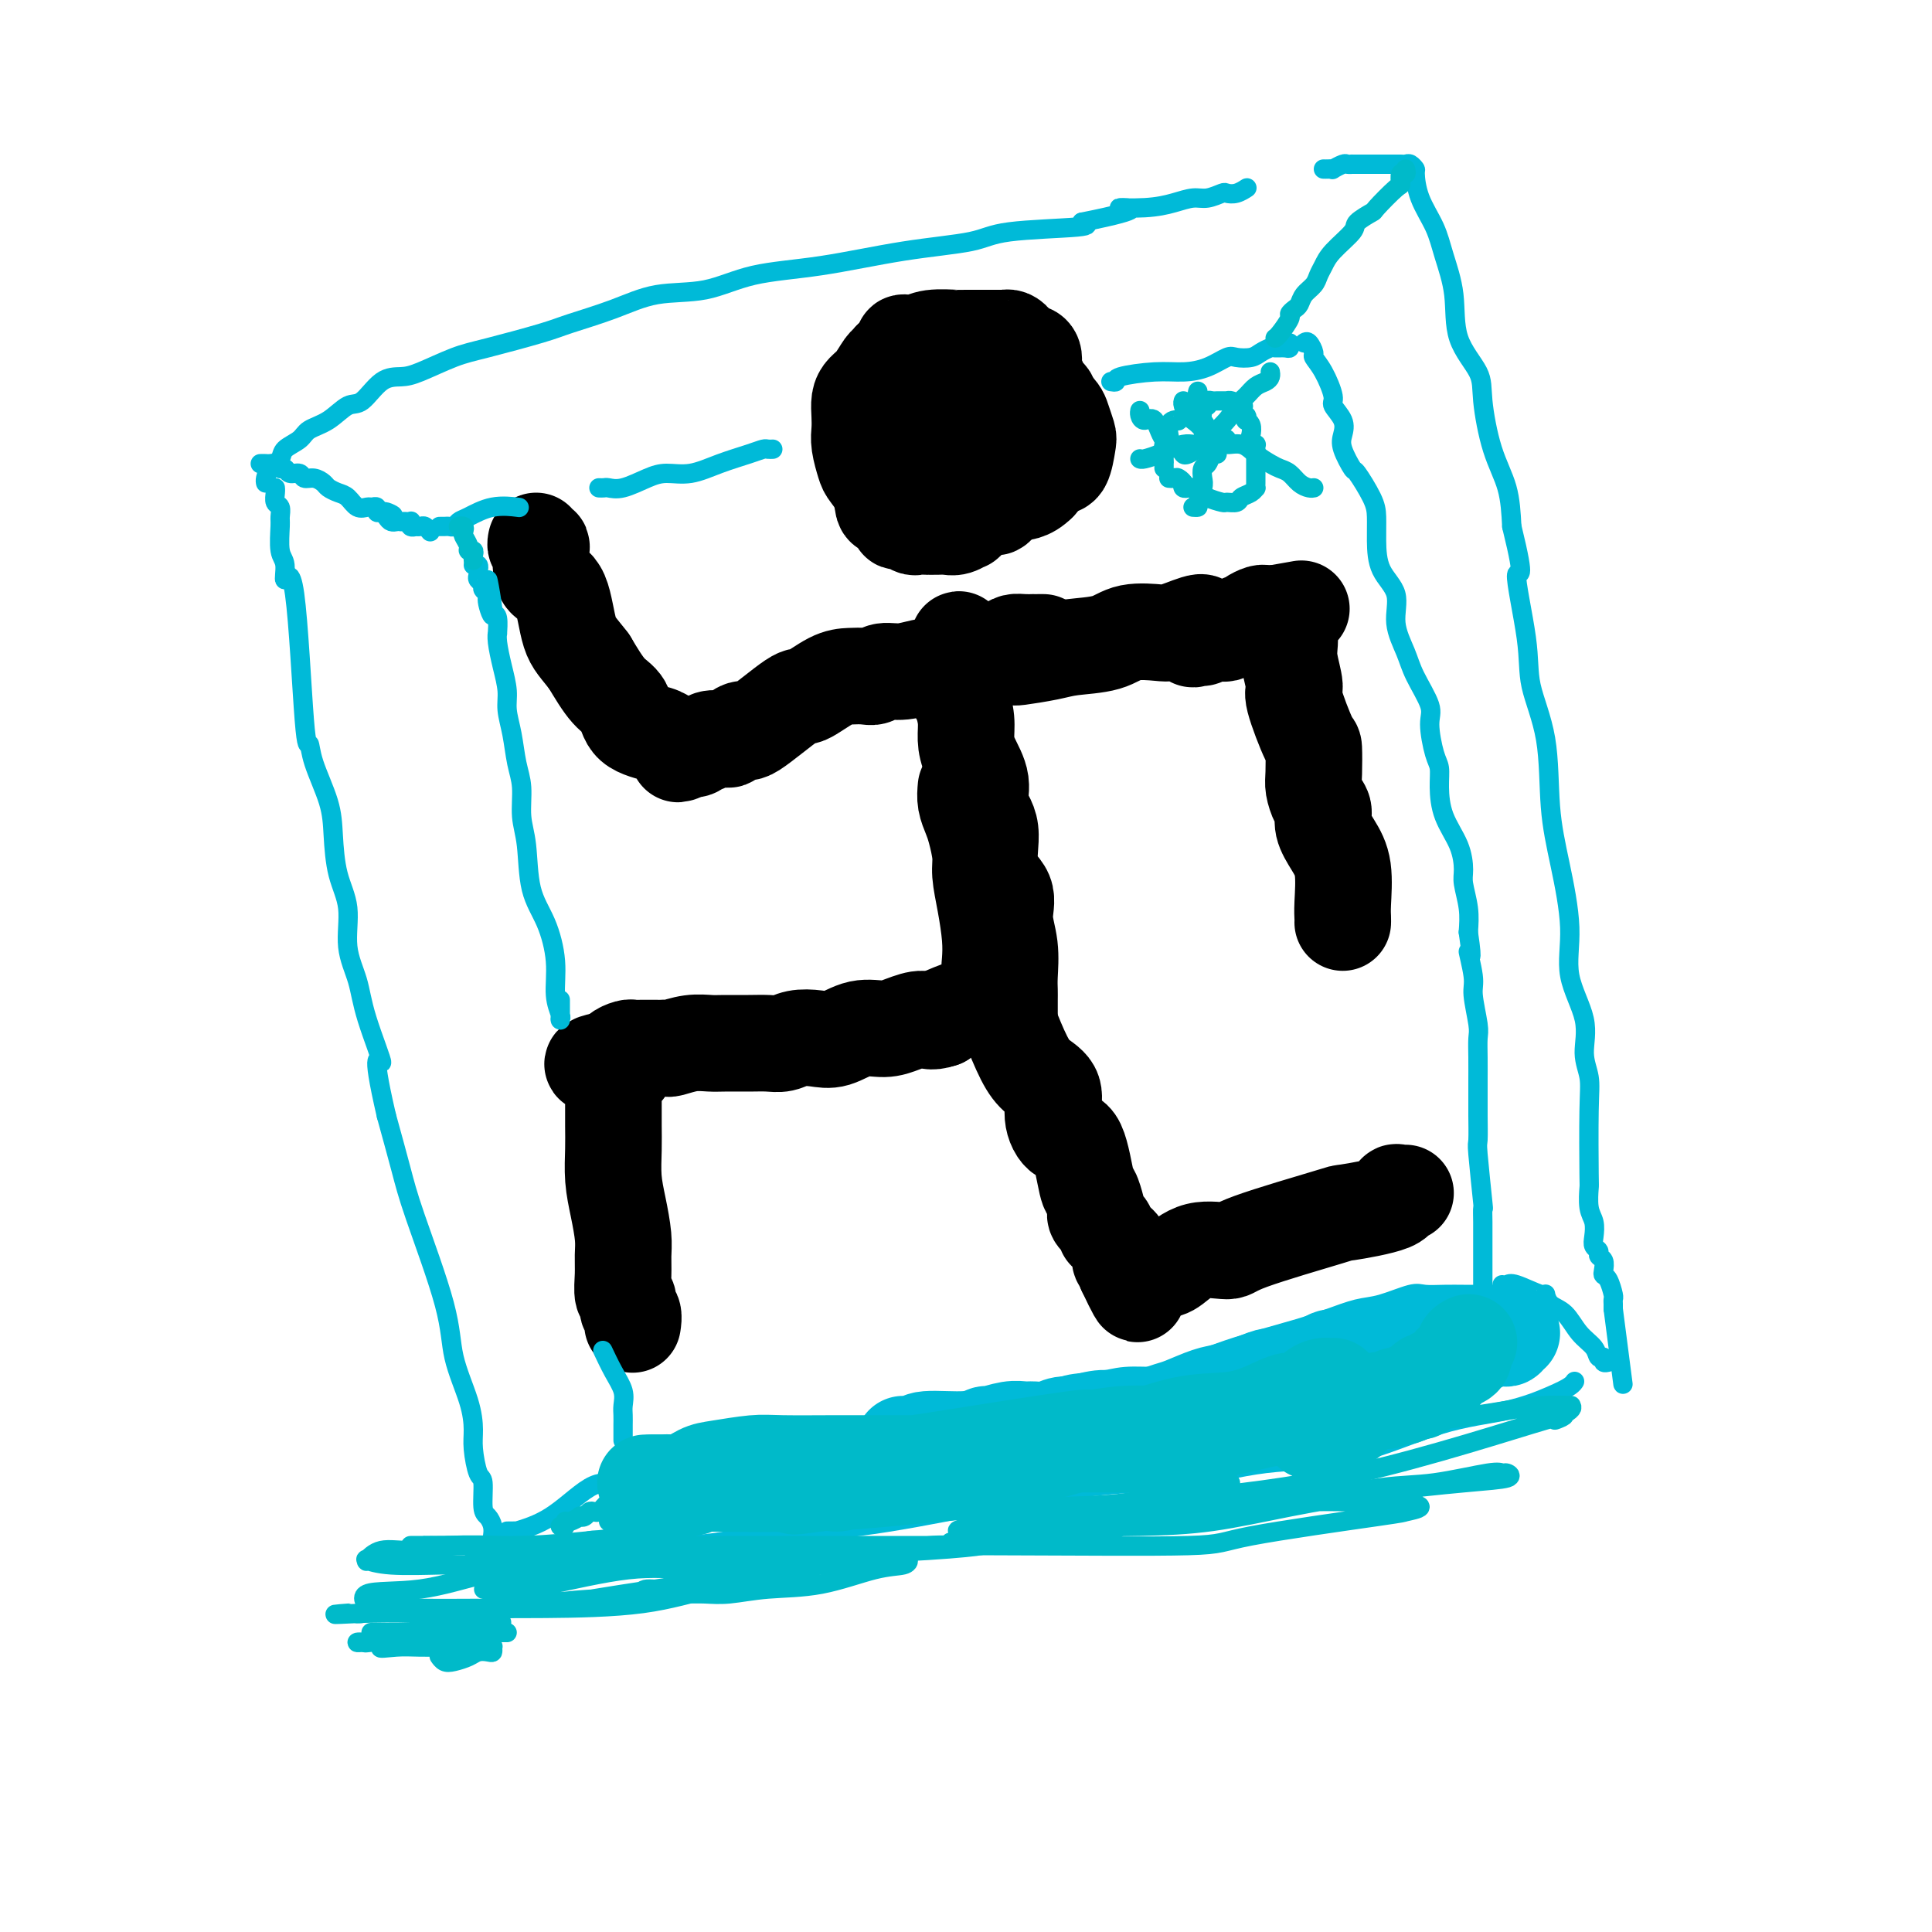 <svg viewBox='0 0 400 400' version='1.1' xmlns='http://www.w3.org/2000/svg' xmlns:xlink='http://www.w3.org/1999/xlink'><g fill='none' stroke='#000000' stroke-width='20' stroke-linecap='round' stroke-linejoin='round'><path d='M200,163c-0.091,0.985 -0.183,1.969 0,3c0.183,1.031 0.640,2.107 1,3c0.360,0.893 0.622,1.603 1,3c0.378,1.397 0.872,3.483 1,5c0.128,1.517 -0.110,2.466 0,4c0.110,1.534 0.570,3.654 1,6c0.430,2.346 0.832,4.919 1,7c0.168,2.081 0.101,3.671 0,5c-0.101,1.329 -0.236,2.398 0,3c0.236,0.602 0.844,0.736 1,1c0.156,0.264 -0.141,0.658 0,1c0.141,0.342 0.721,0.633 1,1c0.279,0.367 0.257,0.809 0,1c-0.257,0.191 -0.748,0.131 -1,0c-0.252,-0.131 -0.263,-0.334 -1,0c-0.737,0.334 -2.198,1.205 -4,2c-1.802,0.795 -3.943,1.513 -5,2c-1.057,0.487 -1.028,0.744 -1,1'/><path d='M195,211c-2.568,0.886 -2.987,0.101 -4,0c-1.013,-0.101 -2.619,0.481 -4,1c-1.381,0.519 -2.537,0.975 -4,1c-1.463,0.025 -3.235,-0.382 -5,0c-1.765,0.382 -3.525,1.552 -5,2c-1.475,0.448 -2.665,0.173 -4,0c-1.335,-0.173 -2.815,-0.242 -4,0c-1.185,0.242 -2.073,0.797 -3,1c-0.927,0.203 -1.892,0.053 -3,0c-1.108,-0.053 -2.360,-0.011 -4,0c-1.640,0.011 -3.668,-0.011 -5,0c-1.332,0.011 -1.968,0.056 -3,0c-1.032,-0.056 -2.461,-0.211 -4,0c-1.539,0.211 -3.190,0.789 -4,1c-0.810,0.211 -0.780,0.057 -1,0c-0.220,-0.057 -0.689,-0.015 -1,0c-0.311,0.015 -0.465,0.004 -1,0c-0.535,-0.004 -1.452,-0.002 -2,0c-0.548,0.002 -0.729,0.003 -1,0c-0.271,-0.003 -0.633,-0.011 -1,0c-0.367,0.011 -0.739,0.042 -1,0c-0.261,-0.042 -0.410,-0.156 -1,0c-0.590,0.156 -1.620,0.580 -2,1c-0.380,0.420 -0.108,0.834 0,1c0.108,0.166 0.054,0.083 0,0'/><path d='M128,219c-10.381,1.650 -2.834,1.774 0,2c2.834,0.226 0.956,0.554 0,1c-0.956,0.446 -0.989,1.009 -1,2c-0.011,0.991 -0.000,2.409 0,4c0.000,1.591 -0.010,3.356 0,5c0.010,1.644 0.041,3.167 0,5c-0.041,1.833 -0.154,3.977 0,6c0.154,2.023 0.576,3.926 1,6c0.424,2.074 0.850,4.319 1,6c0.150,1.681 0.025,2.797 0,4c-0.025,1.203 0.050,2.492 0,4c-0.050,1.508 -0.223,3.235 0,4c0.223,0.765 0.844,0.570 1,1c0.156,0.430 -0.154,1.486 0,2c0.154,0.514 0.772,0.484 1,1c0.228,0.516 0.065,1.576 0,2c-0.065,0.424 -0.033,0.212 0,0'/><path d='M205,201c-0.013,0.428 -0.027,0.856 0,1c0.027,0.144 0.093,0.005 0,0c-0.093,-0.005 -0.346,0.123 0,1c0.346,0.877 1.292,2.501 2,4c0.708,1.499 1.180,2.872 2,5c0.820,2.128 1.990,5.012 3,7c1.010,1.988 1.860,3.079 3,4c1.140,0.921 2.571,1.673 3,3c0.429,1.327 -0.145,3.228 0,5c0.145,1.772 1.009,3.413 2,4c0.991,0.587 2.108,0.118 3,2c0.892,1.882 1.557,6.114 2,8c0.443,1.886 0.662,1.426 1,2c0.338,0.574 0.795,2.182 1,3c0.205,0.818 0.159,0.845 0,1c-0.159,0.155 -0.432,0.437 0,1c0.432,0.563 1.569,1.408 2,2c0.431,0.592 0.158,0.932 0,1c-0.158,0.068 -0.200,-0.135 0,0c0.200,0.135 0.642,0.610 1,1c0.358,0.390 0.632,0.696 1,1c0.368,0.304 0.830,0.606 1,1c0.170,0.394 0.049,0.879 0,1c-0.049,0.121 -0.027,-0.122 0,0c0.027,0.122 0.059,0.610 0,1c-0.059,0.390 -0.208,0.682 0,1c0.208,0.318 0.774,0.662 1,1c0.226,0.338 0.113,0.669 0,1'/><path d='M233,263c4.518,9.591 1.812,2.570 1,0c-0.812,-2.570 0.270,-0.689 1,0c0.730,0.689 1.109,0.187 1,0c-0.109,-0.187 -0.705,-0.060 0,0c0.705,0.060 2.710,0.052 4,0c1.290,-0.052 1.865,-0.148 3,-1c1.135,-0.852 2.831,-2.462 5,-3c2.169,-0.538 4.810,-0.006 6,0c1.190,0.006 0.927,-0.514 5,-2c4.073,-1.486 12.481,-3.939 16,-5c3.519,-1.061 2.148,-0.729 4,-1c1.852,-0.271 6.927,-1.144 9,-2c2.073,-0.856 1.143,-1.693 1,-2c-0.143,-0.307 0.500,-0.083 1,0c0.500,0.083 0.857,0.024 1,0c0.143,-0.024 0.071,-0.012 0,0'/><path d='M209,210c0.001,-0.243 0.001,-0.485 0,-1c-0.001,-0.515 -0.005,-1.301 0,-2c0.005,-0.699 0.019,-1.309 0,-2c-0.019,-0.691 -0.069,-1.461 0,-3c0.069,-1.539 0.259,-3.846 0,-6c-0.259,-2.154 -0.967,-4.154 -1,-6c-0.033,-1.846 0.610,-3.539 0,-5c-0.610,-1.461 -2.471,-2.691 -3,-5c-0.529,-2.309 0.275,-5.699 0,-8c-0.275,-2.301 -1.628,-3.514 -2,-5c-0.372,-1.486 0.237,-3.245 0,-5c-0.237,-1.755 -1.321,-3.506 -2,-5c-0.679,-1.494 -0.952,-2.733 -1,-4c-0.048,-1.267 0.131,-2.563 0,-4c-0.131,-1.437 -0.571,-3.015 -1,-4c-0.429,-0.985 -0.848,-1.378 -1,-2c-0.152,-0.622 -0.038,-1.473 0,-2c0.038,-0.527 -0.000,-0.729 0,-1c0.000,-0.271 0.038,-0.611 0,-1c-0.038,-0.389 -0.154,-0.825 0,-1c0.154,-0.175 0.577,-0.087 1,0'/><path d='M199,138c-1.355,-11.073 0.259,-2.757 1,0c0.741,2.757 0.609,-0.046 1,-1c0.391,-0.954 1.305,-0.059 2,0c0.695,0.059 1.172,-0.719 2,-1c0.828,-0.281 2.006,-0.064 3,0c0.994,0.064 1.802,-0.023 2,0c0.198,0.023 -0.214,0.156 1,0c1.214,-0.156 4.056,-0.602 6,-1c1.944,-0.398 2.992,-0.747 5,-1c2.008,-0.253 4.975,-0.409 7,-1c2.025,-0.591 3.106,-1.615 5,-2c1.894,-0.385 4.600,-0.130 6,0c1.400,0.130 1.492,0.136 2,0c0.508,-0.136 1.431,-0.414 3,-1c1.569,-0.586 3.785,-1.481 4,-1c0.215,0.481 -1.571,2.339 -2,3c-0.429,0.661 0.500,0.126 1,0c0.500,-0.126 0.571,0.158 1,0c0.429,-0.158 1.215,-0.759 2,-1c0.785,-0.241 1.568,-0.121 2,0c0.432,0.121 0.512,0.242 1,0c0.488,-0.242 1.384,-0.849 2,-1c0.616,-0.151 0.952,0.153 1,0c0.048,-0.153 -0.191,-0.763 0,-1c0.191,-0.237 0.810,-0.102 1,0c0.190,0.102 -0.051,0.171 0,0c0.051,-0.171 0.395,-0.582 1,-1c0.605,-0.418 1.471,-0.844 2,-1c0.529,-0.156 0.719,-0.042 1,0c0.281,0.042 0.652,0.012 1,0c0.348,-0.012 0.674,-0.006 1,0'/><path d='M264,127c10.239,-1.770 3.337,-0.695 1,0c-2.337,0.695 -0.107,1.009 1,2c1.107,0.991 1.092,2.659 1,4c-0.092,1.341 -0.259,2.355 0,4c0.259,1.645 0.945,3.921 1,5c0.055,1.079 -0.522,0.959 0,3c0.522,2.041 2.143,6.241 3,8c0.857,1.759 0.952,1.075 1,2c0.048,0.925 0.050,3.457 0,5c-0.050,1.543 -0.151,2.096 0,3c0.151,0.904 0.556,2.160 1,3c0.444,0.840 0.928,1.264 1,2c0.072,0.736 -0.268,1.783 0,3c0.268,1.217 1.144,2.603 2,4c0.856,1.397 1.694,2.805 2,5c0.306,2.195 0.082,5.176 0,7c-0.082,1.824 -0.022,2.491 0,3c0.022,0.509 0.006,0.860 0,1c-0.006,0.140 -0.003,0.070 0,0'/><path d='M216,133c-0.297,-0.000 -0.594,-0.001 -1,0c-0.406,0.001 -0.922,0.003 -1,0c-0.078,-0.003 0.282,-0.009 0,0c-0.282,0.009 -1.205,0.035 -2,0c-0.795,-0.035 -1.460,-0.130 -2,0c-0.540,0.130 -0.955,0.484 -2,1c-1.045,0.516 -2.720,1.195 -5,2c-2.280,0.805 -5.163,1.736 -7,2c-1.837,0.264 -2.627,-0.139 -4,0c-1.373,0.139 -3.329,0.822 -5,1c-1.671,0.178 -3.057,-0.148 -4,0c-0.943,0.148 -1.444,0.770 -2,1c-0.556,0.230 -1.168,0.070 -2,0c-0.832,-0.070 -1.884,-0.048 -3,0c-1.116,0.048 -2.297,0.124 -4,1c-1.703,0.876 -3.927,2.553 -5,3c-1.073,0.447 -0.995,-0.335 -3,1c-2.005,1.335 -6.093,4.789 -8,6c-1.907,1.211 -1.632,0.180 -2,0c-0.368,-0.180 -1.380,0.492 -2,1c-0.620,0.508 -0.849,0.853 -1,1c-0.151,0.147 -0.225,0.096 -1,0c-0.775,-0.096 -2.250,-0.236 -3,0c-0.750,0.236 -0.776,0.848 -1,1c-0.224,0.152 -0.648,-0.155 -1,0c-0.352,0.155 -0.633,0.773 -1,1c-0.367,0.227 -0.819,0.065 -1,0c-0.181,-0.065 -0.090,-0.032 0,0'/><path d='M143,155c-4.670,2.169 -1.847,0.592 -1,0c0.847,-0.592 -0.284,-0.200 -1,0c-0.716,0.200 -1.018,0.207 -1,0c0.018,-0.207 0.357,-0.629 0,-1c-0.357,-0.371 -1.410,-0.691 -2,-1c-0.590,-0.309 -0.716,-0.608 -2,-1c-1.284,-0.392 -3.726,-0.878 -5,-2c-1.274,-1.122 -1.382,-2.879 -2,-4c-0.618,-1.121 -1.748,-1.606 -3,-3c-1.252,-1.394 -2.626,-3.697 -4,-6'/><path d='M122,137c-2.221,-2.923 -3.275,-3.732 -4,-6c-0.725,-2.268 -1.121,-5.995 -2,-8c-0.879,-2.005 -2.239,-2.288 -3,-3c-0.761,-0.712 -0.922,-1.855 -1,-3c-0.078,-1.145 -0.073,-2.293 0,-3c0.073,-0.707 0.216,-0.973 0,-1c-0.216,-0.027 -0.789,0.185 -1,0c-0.211,-0.185 -0.060,-0.767 0,-1c0.060,-0.233 0.030,-0.116 0,0'/><path d='M200,100c0.060,0.032 0.120,0.065 0,0c-0.120,-0.065 -0.421,-0.227 -1,0c-0.579,0.227 -1.438,0.842 -2,1c-0.562,0.158 -0.828,-0.142 -1,0c-0.172,0.142 -0.249,0.725 -1,1c-0.751,0.275 -2.174,0.242 -3,0c-0.826,-0.242 -1.055,-0.692 -1,-1c0.055,-0.308 0.393,-0.472 0,-1c-0.393,-0.528 -1.518,-1.420 -2,-2c-0.482,-0.580 -0.322,-0.848 0,-2c0.322,-1.152 0.806,-3.186 1,-4c0.194,-0.814 0.097,-0.407 0,0'/><path d='M193,88c0.328,-0.003 0.656,-0.006 1,0c0.344,0.006 0.705,0.021 1,0c0.295,-0.021 0.523,-0.077 1,0c0.477,0.077 1.204,0.287 2,1c0.796,0.713 1.663,1.930 2,3c0.337,1.070 0.145,1.995 0,3c-0.145,1.005 -0.241,2.092 0,3c0.241,0.908 0.821,1.637 0,3c-0.821,1.363 -3.042,3.358 -4,4c-0.958,0.642 -0.652,-0.071 -1,0c-0.348,0.071 -1.351,0.926 -2,1c-0.649,0.074 -0.946,-0.633 -1,-1c-0.054,-0.367 0.135,-0.393 0,-1c-0.135,-0.607 -0.594,-1.794 -1,-3c-0.406,-1.206 -0.760,-2.430 -1,-4c-0.240,-1.570 -0.367,-3.486 0,-5c0.367,-1.514 1.229,-2.625 2,-4c0.771,-1.375 1.452,-3.013 2,-4c0.548,-0.987 0.963,-1.324 2,-2c1.037,-0.676 2.697,-1.693 5,-2c2.303,-0.307 5.247,0.096 7,0c1.753,-0.096 2.313,-0.691 4,0c1.687,0.691 4.502,2.669 6,4c1.498,1.331 1.678,2.015 2,3c0.322,0.985 0.785,2.272 1,3c0.215,0.728 0.181,0.896 0,2c-0.181,1.104 -0.510,3.143 -1,4c-0.490,0.857 -1.140,0.530 -2,1c-0.860,0.470 -1.930,1.735 -3,3'/><path d='M215,100c-1.946,2.016 -3.810,2.054 -5,2c-1.190,-0.054 -1.705,-0.202 -2,0c-0.295,0.202 -0.370,0.753 -2,1c-1.630,0.247 -4.816,0.190 -6,0c-1.184,-0.190 -0.368,-0.514 -1,-1c-0.632,-0.486 -2.714,-1.132 -4,-2c-1.286,-0.868 -1.775,-1.956 -2,-3c-0.225,-1.044 -0.184,-2.045 0,-3c0.184,-0.955 0.511,-1.864 1,-3c0.489,-1.136 1.139,-2.500 2,-4c0.861,-1.500 1.931,-3.135 3,-4c1.069,-0.865 2.135,-0.960 3,-1c0.865,-0.040 1.528,-0.027 2,0c0.472,0.027 0.753,0.067 1,0c0.247,-0.067 0.459,-0.242 1,0c0.541,0.242 1.411,0.901 2,2c0.589,1.099 0.896,2.637 1,4c0.104,1.363 0.003,2.550 0,4c-0.003,1.450 0.091,3.163 0,4c-0.091,0.837 -0.366,0.799 -1,2c-0.634,1.201 -1.626,3.642 -3,5c-1.374,1.358 -3.131,1.633 -4,2c-0.869,0.367 -0.852,0.824 -1,1c-0.148,0.176 -0.462,0.070 -1,0c-0.538,-0.070 -1.302,-0.105 -2,0c-0.698,0.105 -1.331,0.348 -2,0c-0.669,-0.348 -1.375,-1.289 -2,-2c-0.625,-0.711 -1.168,-1.191 -2,-2c-0.832,-0.809 -1.952,-1.945 -3,-3c-1.048,-1.055 -2.024,-2.027 -3,-3'/><path d='M185,96c-2.308,-1.843 -2.076,-1.450 -2,-2c0.076,-0.550 -0.002,-2.042 0,-3c0.002,-0.958 0.084,-1.381 0,-2c-0.084,-0.619 -0.334,-1.432 0,-2c0.334,-0.568 1.254,-0.890 2,-1c0.746,-0.110 1.320,-0.010 2,0c0.680,0.010 1.467,-0.072 2,0c0.533,0.072 0.812,0.297 2,1c1.188,0.703 3.285,1.883 5,3c1.715,1.117 3.049,2.172 4,3c0.951,0.828 1.520,1.430 2,3c0.480,1.570 0.871,4.109 1,5c0.129,0.891 -0.005,0.134 0,0c0.005,-0.134 0.150,0.355 0,1c-0.150,0.645 -0.594,1.446 -1,2c-0.406,0.554 -0.775,0.862 -1,1c-0.225,0.138 -0.305,0.106 -1,0c-0.695,-0.106 -2.006,-0.287 -3,0c-0.994,0.287 -1.671,1.043 -2,1c-0.329,-0.043 -0.312,-0.883 -1,-1c-0.688,-0.117 -2.083,0.489 -3,0c-0.917,-0.489 -1.358,-2.075 -2,-3c-0.642,-0.925 -1.487,-1.190 -2,-2c-0.513,-0.810 -0.695,-2.164 -1,-3c-0.305,-0.836 -0.732,-1.155 -1,-2c-0.268,-0.845 -0.378,-2.216 0,-3c0.378,-0.784 1.245,-0.981 2,-2c0.755,-1.019 1.398,-2.861 3,-4c1.602,-1.139 4.162,-1.576 6,-2c1.838,-0.424 2.954,-0.835 4,-1c1.046,-0.165 2.023,-0.082 3,0'/><path d='M203,83c2.411,-0.503 1.940,-0.259 2,0c0.060,0.259 0.652,0.533 1,1c0.348,0.467 0.453,1.126 1,2c0.547,0.874 1.536,1.964 2,3c0.464,1.036 0.403,2.020 0,3c-0.403,0.980 -1.149,1.958 -2,3c-0.851,1.042 -1.806,2.150 -2,3c-0.194,0.850 0.373,1.443 0,2c-0.373,0.557 -1.686,1.077 -3,2c-1.314,0.923 -2.629,2.248 -4,3c-1.371,0.752 -2.798,0.932 -4,1c-1.202,0.068 -2.179,0.026 -3,0c-0.821,-0.026 -1.486,-0.036 -2,0c-0.514,0.036 -0.877,0.119 -1,0c-0.123,-0.119 -0.008,-0.439 -1,-1c-0.992,-0.561 -3.093,-1.364 -4,-2c-0.907,-0.636 -0.621,-1.104 -1,-2c-0.379,-0.896 -1.422,-2.221 -2,-3c-0.578,-0.779 -0.691,-1.013 -1,-2c-0.309,-0.987 -0.813,-2.726 -1,-4c-0.187,-1.274 -0.059,-2.083 0,-3c0.059,-0.917 0.047,-1.941 0,-3c-0.047,-1.059 -0.129,-2.153 0,-3c0.129,-0.847 0.467,-1.446 1,-2c0.533,-0.554 1.259,-1.063 2,-2c0.741,-0.937 1.496,-2.304 2,-3c0.504,-0.696 0.757,-0.722 1,-1c0.243,-0.278 0.478,-0.806 1,-1c0.522,-0.194 1.333,-0.052 2,0c0.667,0.052 1.191,0.015 2,0c0.809,-0.015 1.905,-0.007 3,0'/><path d='M192,74c1.651,-0.003 2.280,-0.012 3,0c0.720,0.012 1.531,0.043 2,0c0.469,-0.043 0.597,-0.161 1,0c0.403,0.161 1.081,0.603 2,1c0.919,0.397 2.078,0.751 3,1c0.922,0.249 1.606,0.394 2,1c0.394,0.606 0.498,1.672 1,2c0.502,0.328 1.401,-0.083 2,0c0.599,0.083 0.896,0.661 1,1c0.104,0.339 0.014,0.440 0,1c-0.014,0.560 0.049,1.579 0,2c-0.049,0.421 -0.209,0.246 0,1c0.209,0.754 0.788,2.439 1,3c0.212,0.561 0.056,-0.001 0,0c-0.056,0.001 -0.014,0.567 0,1c0.014,0.433 -0.000,0.735 0,1c0.000,0.265 0.015,0.493 0,1c-0.015,0.507 -0.059,1.291 0,2c0.059,0.709 0.220,1.341 0,2c-0.220,0.659 -0.823,1.343 -1,2c-0.177,0.657 0.070,1.285 0,2c-0.070,0.715 -0.459,1.515 -1,2c-0.541,0.485 -1.236,0.656 -2,1c-0.764,0.344 -1.597,0.863 -2,1c-0.403,0.137 -0.375,-0.107 -1,0c-0.625,0.107 -1.902,0.565 -3,1c-1.098,0.435 -2.015,0.846 -3,1c-0.985,0.154 -2.037,0.052 -3,0c-0.963,-0.052 -1.836,-0.052 -2,0c-0.164,0.052 0.382,0.158 0,0c-0.382,-0.158 -1.691,-0.579 -3,-1'/><path d='M189,103c-2.915,-0.109 -1.702,-1.381 -2,-2c-0.298,-0.619 -2.108,-0.585 -3,-1c-0.892,-0.415 -0.866,-1.278 -1,-2c-0.134,-0.722 -0.428,-1.304 -1,-2c-0.572,-0.696 -1.421,-1.506 -2,-2c-0.579,-0.494 -0.887,-0.671 -1,-1c-0.113,-0.329 -0.032,-0.808 0,-1c0.032,-0.192 0.016,-0.096 0,0'/><path d='M183,78c0.078,-0.958 0.156,-1.916 1,-3c0.844,-1.084 2.453,-2.294 3,-3c0.547,-0.706 0.031,-0.907 0,-1c-0.031,-0.093 0.422,-0.077 1,0c0.578,0.077 1.282,0.217 2,0c0.718,-0.217 1.452,-0.790 3,-1c1.548,-0.210 3.910,-0.056 5,0c1.090,0.056 0.907,0.015 1,0c0.093,-0.015 0.462,-0.004 1,0c0.538,0.004 1.243,0.001 2,0c0.757,-0.001 1.564,-0.001 2,0c0.436,0.001 0.499,0.003 1,0c0.501,-0.003 1.440,-0.011 2,0c0.560,0.011 0.741,0.040 1,0c0.259,-0.040 0.594,-0.151 1,0c0.406,0.151 0.882,0.562 1,1c0.118,0.438 -0.122,0.903 0,1c0.122,0.097 0.606,-0.174 1,0c0.394,0.174 0.698,0.795 1,1c0.302,0.205 0.601,-0.005 1,0c0.399,0.005 0.899,0.224 1,1c0.101,0.776 -0.197,2.107 0,3c0.197,0.893 0.890,1.348 1,2c0.110,0.652 -0.363,1.501 0,2c0.363,0.499 1.561,0.649 2,1c0.439,0.351 0.118,0.902 0,1c-0.118,0.098 -0.034,-0.258 0,0c0.034,0.258 0.017,1.129 0,2'/><path d='M217,85c0.618,2.256 0.162,1.896 0,2c-0.162,0.104 -0.029,0.671 0,1c0.029,0.329 -0.047,0.419 0,1c0.047,0.581 0.216,1.654 0,2c-0.216,0.346 -0.816,-0.035 -1,0c-0.184,0.035 0.049,0.487 0,1c-0.049,0.513 -0.379,1.087 -1,2c-0.621,0.913 -1.532,2.164 -2,3c-0.468,0.836 -0.493,1.258 -1,2c-0.507,0.742 -1.496,1.806 -2,2c-0.504,0.194 -0.522,-0.482 -1,0c-0.478,0.482 -1.414,2.123 -2,3c-0.586,0.877 -0.821,0.990 -1,1c-0.179,0.010 -0.303,-0.085 -1,0c-0.697,0.085 -1.969,0.348 -3,1c-1.031,0.652 -1.823,1.691 -2,2c-0.177,0.309 0.260,-0.113 0,0c-0.260,0.113 -1.216,0.763 -2,1c-0.784,0.237 -1.394,0.063 -2,0c-0.606,-0.063 -1.208,-0.016 -2,0c-0.792,0.016 -1.774,0.000 -2,0c-0.226,-0.000 0.303,0.014 0,0c-0.303,-0.014 -1.440,-0.058 -2,0c-0.560,0.058 -0.544,0.217 -1,0c-0.456,-0.217 -1.383,-0.812 -2,-1c-0.617,-0.188 -0.922,0.030 -1,0c-0.078,-0.030 0.072,-0.307 0,-1c-0.072,-0.693 -0.366,-1.802 -1,-2c-0.634,-0.198 -1.610,0.515 -2,0c-0.390,-0.515 -0.195,-2.257 0,-4'/><path d='M183,101c-0.646,-1.973 -0.762,-3.404 -1,-4c-0.238,-0.596 -0.600,-0.356 -1,-1c-0.400,-0.644 -0.838,-2.174 -1,-3c-0.162,-0.826 -0.046,-0.950 0,-1c0.046,-0.050 0.023,-0.025 0,0'/></g>
<g fill='none' stroke='#00BAD8' stroke-width='4' stroke-linecap='round' stroke-linejoin='round'><path d='M117,321c0.441,-0.409 0.882,-0.818 2,-1c1.118,-0.182 2.913,-0.137 7,0c4.087,0.137 10.466,0.366 16,0c5.534,-0.366 10.223,-1.329 16,-2c5.777,-0.671 12.640,-1.052 20,-2c7.360,-0.948 15.215,-2.463 23,-4c7.785,-1.537 15.500,-3.098 23,-4c7.500,-0.902 14.785,-1.147 21,-2c6.215,-0.853 11.358,-2.315 17,-3c5.642,-0.685 11.781,-0.593 18,-2c6.219,-1.407 12.518,-4.314 18,-6c5.482,-1.686 10.149,-2.151 14,-3c3.851,-0.849 6.888,-2.083 9,-3c2.112,-0.917 3.299,-1.516 4,-2c0.701,-0.484 0.914,-0.853 1,-1c0.086,-0.147 0.043,-0.074 0,0'/><path d='M132,319c-0.298,0.002 -0.597,0.004 -1,0c-0.403,-0.004 -0.912,-0.015 -2,0c-1.088,0.015 -2.756,0.057 -4,0c-1.244,-0.057 -2.065,-0.212 -3,0c-0.935,0.212 -1.983,0.790 -3,1c-1.017,0.210 -2.001,0.053 -3,0c-0.999,-0.053 -2.011,-0.000 -3,0c-0.989,0.000 -1.953,-0.052 -3,0c-1.047,0.052 -2.176,0.208 -3,0c-0.824,-0.208 -1.345,-0.779 -2,-1c-0.655,-0.221 -1.446,-0.090 -2,0c-0.554,0.090 -0.870,0.141 -1,0c-0.130,-0.141 -0.072,-0.472 0,-1c0.072,-0.528 0.160,-1.251 0,-2c-0.160,-0.749 -0.569,-1.523 -1,-2c-0.431,-0.477 -0.886,-0.657 -1,-2c-0.114,-1.343 0.112,-3.850 0,-5c-0.112,-1.150 -0.563,-0.944 -1,-2c-0.437,-1.056 -0.862,-3.372 -1,-5c-0.138,-1.628 0.009,-2.566 0,-4c-0.009,-1.434 -0.176,-3.365 -1,-6c-0.824,-2.635 -2.307,-5.974 -3,-9c-0.693,-3.026 -0.598,-5.739 -2,-11c-1.402,-5.261 -4.300,-13.070 -6,-18c-1.700,-4.930 -2.200,-6.980 -3,-10c-0.800,-3.020 -1.900,-7.010 -3,-11'/><path d='M80,231c-3.626,-15.666 -1.190,-10.832 -1,-11c0.190,-0.168 -1.865,-5.339 -3,-9c-1.135,-3.661 -1.351,-5.811 -2,-8c-0.649,-2.189 -1.730,-4.416 -2,-7c-0.270,-2.584 0.271,-5.523 0,-8c-0.271,-2.477 -1.354,-4.491 -2,-7c-0.646,-2.509 -0.855,-5.513 -1,-8c-0.145,-2.487 -0.226,-4.457 -1,-7c-0.774,-2.543 -2.239,-5.659 -3,-8c-0.761,-2.341 -0.816,-3.909 -1,-4c-0.184,-0.091 -0.498,1.293 -1,-5c-0.502,-6.293 -1.192,-20.264 -2,-26c-0.808,-5.736 -1.733,-3.238 -2,-3c-0.267,0.238 0.126,-1.786 0,-3c-0.126,-1.214 -0.770,-1.620 -1,-3c-0.230,-1.380 -0.048,-3.735 0,-5c0.048,-1.265 -0.040,-1.439 0,-2c0.040,-0.561 0.207,-1.509 0,-2c-0.207,-0.491 -0.787,-0.523 -1,-1c-0.213,-0.477 -0.057,-1.398 0,-2c0.057,-0.602 0.016,-0.886 0,-1c-0.016,-0.114 -0.008,-0.057 0,0'/><path d='M55,100c-0.055,-0.244 -0.110,-0.488 0,-1c0.110,-0.512 0.384,-1.292 1,-2c0.616,-0.708 1.574,-1.343 2,-2c0.426,-0.657 0.319,-1.336 1,-2c0.681,-0.664 2.148,-1.313 3,-2c0.852,-0.687 1.087,-1.414 2,-2c0.913,-0.586 2.502,-1.032 4,-2c1.498,-0.968 2.904,-2.457 4,-3c1.096,-0.543 1.881,-0.142 3,-1c1.119,-0.858 2.571,-2.977 4,-4c1.429,-1.023 2.833,-0.949 4,-1c1.167,-0.051 2.096,-0.225 4,-1c1.904,-0.775 4.782,-2.149 7,-3c2.218,-0.851 3.775,-1.177 7,-2c3.225,-0.823 8.116,-2.141 11,-3c2.884,-0.859 3.759,-1.259 6,-2c2.241,-0.741 5.847,-1.821 9,-3c3.153,-1.179 5.851,-2.455 9,-3c3.149,-0.545 6.748,-0.358 10,-1c3.252,-0.642 6.159,-2.112 10,-3c3.841,-0.888 8.618,-1.194 14,-2c5.382,-0.806 11.370,-2.114 17,-3c5.630,-0.886 10.901,-1.351 14,-2c3.099,-0.649 4.027,-1.482 8,-2c3.973,-0.518 10.992,-0.719 14,-1c3.008,-0.281 2.004,-0.640 1,-1'/><path d='M224,46c15.205,-3.012 9.217,-3.041 8,-3c-1.217,0.041 2.336,0.151 5,0c2.664,-0.151 4.439,-0.562 6,-1c1.561,-0.438 2.907,-0.901 4,-1c1.093,-0.099 1.932,0.166 3,0c1.068,-0.166 2.363,-0.762 3,-1c0.637,-0.238 0.615,-0.116 1,0c0.385,0.116 1.175,0.227 2,0c0.825,-0.227 1.684,-0.792 2,-1c0.316,-0.208 0.090,-0.059 0,0c-0.090,0.059 -0.045,0.030 0,0'/><path d='M274,35c0.295,0.008 0.589,0.016 1,0c0.411,-0.016 0.938,-0.057 1,0c0.062,0.057 -0.340,0.211 0,0c0.340,-0.211 1.421,-0.789 2,-1c0.579,-0.211 0.654,-0.057 1,0c0.346,0.057 0.961,0.015 1,0c0.039,-0.015 -0.498,-0.004 0,0c0.498,0.004 2.032,0.001 3,0c0.968,-0.001 1.369,-0.000 2,0c0.631,0.000 1.493,0.000 2,0c0.507,-0.000 0.661,0.000 1,0c0.339,-0.000 0.864,-0.001 1,0c0.136,0.001 -0.117,0.004 0,0c0.117,-0.004 0.606,-0.015 1,0c0.394,0.015 0.695,0.057 1,0c0.305,-0.057 0.613,-0.211 1,0c0.387,0.211 0.851,0.787 1,1c0.149,0.213 -0.019,0.062 0,1c0.019,0.938 0.226,2.965 1,5c0.774,2.035 2.117,4.077 3,6c0.883,1.923 1.307,3.727 2,6c0.693,2.273 1.655,5.015 2,8c0.345,2.985 0.075,6.214 1,9c0.925,2.786 3.046,5.131 4,7c0.954,1.869 0.740,3.264 1,6c0.260,2.736 0.993,6.814 2,10c1.007,3.186 2.288,5.482 3,8c0.712,2.518 0.856,5.259 1,8'/><path d='M313,109c3.203,13.052 1.211,8.682 1,10c-0.211,1.318 1.360,8.324 2,13c0.640,4.676 0.348,7.024 1,10c0.652,2.976 2.249,6.582 3,11c0.751,4.418 0.658,9.649 1,14c0.342,4.351 1.120,7.822 2,12c0.880,4.178 1.861,9.064 2,13c0.139,3.936 -0.565,6.921 0,10c0.565,3.079 2.400,6.252 3,9c0.600,2.748 -0.035,5.073 0,7c0.035,1.927 0.740,3.457 1,5c0.260,1.543 0.073,3.098 0,7c-0.073,3.902 -0.033,10.151 0,13c0.033,2.849 0.060,2.297 0,3c-0.060,0.703 -0.208,2.661 0,4c0.208,1.339 0.773,2.061 1,3c0.227,0.939 0.117,2.096 0,3c-0.117,0.904 -0.241,1.555 0,2c0.241,0.445 0.849,0.683 1,1c0.151,0.317 -0.153,0.713 0,1c0.153,0.287 0.763,0.466 1,1c0.237,0.534 0.102,1.424 0,2c-0.102,0.576 -0.171,0.837 0,1c0.171,0.163 0.582,0.229 1,1c0.418,0.771 0.844,2.248 1,3c0.156,0.752 0.042,0.779 0,1c-0.042,0.221 -0.012,0.634 0,1c0.012,0.366 0.006,0.683 0,1'/><path d='M334,271c3.500,27.000 1.750,13.500 0,0'/><path d='M54,96c-0.100,0.002 -0.199,0.005 0,0c0.199,-0.005 0.698,-0.016 1,0c0.302,0.016 0.409,0.061 1,0c0.591,-0.061 1.668,-0.228 2,0c0.332,0.228 -0.081,0.850 0,1c0.081,0.150 0.654,-0.171 1,0c0.346,0.171 0.464,0.833 1,1c0.536,0.167 1.491,-0.163 2,0c0.509,0.163 0.573,0.817 1,1c0.427,0.183 1.217,-0.107 2,0c0.783,0.107 1.561,0.611 2,1c0.439,0.389 0.541,0.665 1,1c0.459,0.335 1.274,0.731 2,1c0.726,0.269 1.361,0.411 2,1c0.639,0.589 1.281,1.626 2,2c0.719,0.374 1.516,0.086 2,0c0.484,-0.086 0.656,0.028 1,0c0.344,-0.028 0.862,-0.200 1,0c0.138,0.200 -0.103,0.771 0,1c0.103,0.229 0.552,0.114 1,0'/><path d='M79,106c4.106,1.503 1.871,0.259 1,0c-0.871,-0.259 -0.378,0.467 0,1c0.378,0.533 0.640,0.874 1,1c0.360,0.126 0.817,0.036 1,0c0.183,-0.036 0.091,-0.018 0,0'/><path d='M83,108c0.312,-0.008 0.623,-0.016 1,0c0.377,0.016 0.818,0.057 1,0c0.182,-0.057 0.104,-0.211 0,0c-0.104,0.211 -0.235,0.788 0,1c0.235,0.212 0.837,0.061 1,0c0.163,-0.061 -0.114,-0.030 0,0c0.114,0.030 0.619,0.061 1,0c0.381,-0.061 0.638,-0.212 1,0c0.362,0.212 0.828,0.788 1,1c0.172,0.212 0.049,0.061 0,0c-0.049,-0.061 -0.025,-0.030 0,0'/><path d='M91,109c0.334,0.007 0.668,0.014 1,0c0.332,-0.014 0.663,-0.050 1,0c0.337,0.050 0.679,0.185 1,0c0.321,-0.185 0.619,-0.690 1,-1c0.381,-0.310 0.844,-0.423 2,-1c1.156,-0.577 3.003,-1.617 5,-2c1.997,-0.383 4.142,-0.109 5,0c0.858,0.109 0.429,0.055 0,0'/><path d='M124,101c0.366,0.014 0.733,0.028 1,0c0.267,-0.028 0.436,-0.097 1,0c0.564,0.097 1.524,0.360 3,0c1.476,-0.360 3.469,-1.343 5,-2c1.531,-0.657 2.599,-0.989 4,-1c1.401,-0.011 3.135,0.298 5,0c1.865,-0.298 3.863,-1.204 6,-2c2.137,-0.796 4.415,-1.481 6,-2c1.585,-0.519 2.476,-0.871 3,-1c0.524,-0.129 0.679,-0.035 1,0c0.321,0.035 0.806,0.010 1,0c0.194,-0.010 0.097,-0.005 0,0'/><path d='M230,79c0.482,0.082 0.964,0.164 1,0c0.036,-0.164 -0.373,-0.573 1,-1c1.373,-0.427 4.527,-0.871 7,-1c2.473,-0.129 4.266,0.057 6,0c1.734,-0.057 3.409,-0.358 5,-1c1.591,-0.642 3.099,-1.626 4,-2c0.901,-0.374 1.196,-0.139 2,0c0.804,0.139 2.117,0.180 3,0c0.883,-0.180 1.337,-0.583 2,-1c0.663,-0.417 1.537,-0.847 2,-1c0.463,-0.153 0.516,-0.027 1,0c0.484,0.027 1.398,-0.044 2,0c0.602,0.044 0.893,0.204 1,0c0.107,-0.204 0.031,-0.773 0,-1c-0.031,-0.227 -0.015,-0.114 0,0'/><path d='M270,71c0.298,-0.210 0.596,-0.421 1,0c0.404,0.421 0.915,1.473 1,2c0.085,0.527 -0.257,0.528 0,1c0.257,0.472 1.113,1.414 2,3c0.887,1.586 1.805,3.816 2,5c0.195,1.184 -0.333,1.324 0,2c0.333,0.676 1.526,1.890 2,3c0.474,1.110 0.228,2.117 0,3c-0.228,0.883 -0.439,1.642 0,3c0.439,1.358 1.529,3.316 2,4c0.471,0.684 0.323,0.093 1,1c0.677,0.907 2.179,3.311 3,5c0.821,1.689 0.961,2.662 1,4c0.039,1.338 -0.022,3.039 0,5c0.022,1.961 0.126,4.181 1,6c0.874,1.819 2.519,3.236 3,5c0.481,1.764 -0.201,3.876 0,6c0.201,2.124 1.286,4.260 2,6c0.714,1.740 1.057,3.084 2,5c0.943,1.916 2.487,4.405 3,6c0.513,1.595 -0.005,2.298 0,4c0.005,1.702 0.533,4.404 1,6c0.467,1.596 0.871,2.087 1,3c0.129,0.913 -0.019,2.248 0,4c0.019,1.752 0.205,3.920 1,6c0.795,2.080 2.199,4.071 3,6c0.801,1.929 0.998,3.795 1,5c0.002,1.205 -0.192,1.747 0,3c0.192,1.253 0.769,3.215 1,5c0.231,1.785 0.115,3.392 0,5'/><path d='M304,193c1.173,7.915 0.104,4.202 0,4c-0.104,-0.202 0.757,3.106 1,5c0.243,1.894 -0.131,2.376 0,4c0.131,1.624 0.767,4.392 1,6c0.233,1.608 0.062,2.055 0,3c-0.062,0.945 -0.016,2.387 0,4c0.016,1.613 0.003,3.396 0,5c-0.003,1.604 0.003,3.027 0,4c-0.003,0.973 -0.015,1.494 0,3c0.015,1.506 0.057,3.997 0,5c-0.057,1.003 -0.211,0.519 0,3c0.211,2.481 0.789,7.929 1,10c0.211,2.071 0.057,0.766 0,1c-0.057,0.234 -0.015,2.006 0,3c0.015,0.994 0.004,1.212 0,2c-0.004,0.788 -0.001,2.148 0,3c0.001,0.852 0.000,1.195 0,2c-0.000,0.805 -0.000,2.071 0,3c0.000,0.929 0.000,1.519 0,2c-0.000,0.481 -0.000,0.852 0,1c0.000,0.148 0.000,0.074 0,0'/><path d='M311,266c0.341,0.064 0.681,0.129 1,0c0.319,-0.129 0.616,-0.451 2,0c1.384,0.451 3.854,1.674 5,2c1.146,0.326 0.969,-0.247 1,0c0.031,0.247 0.270,1.314 1,2c0.730,0.686 1.951,0.992 3,2c1.049,1.008 1.926,2.719 3,4c1.074,1.281 2.344,2.133 3,3c0.656,0.867 0.698,1.749 1,2c0.302,0.251 0.864,-0.129 1,0c0.136,0.129 -0.156,0.765 0,1c0.156,0.235 0.759,0.067 1,0c0.241,-0.067 0.121,-0.034 0,0'/><path d='M314,269c0.211,-0.423 0.422,-0.845 0,-1c-0.422,-0.155 -1.477,-0.041 -2,0c-0.523,0.041 -0.512,0.011 -1,0c-0.488,-0.011 -1.473,-0.003 -2,0c-0.527,0.003 -0.596,0.001 -1,0c-0.404,-0.001 -1.144,-0.002 -2,0c-0.856,0.002 -1.828,0.008 -3,0c-1.172,-0.008 -2.545,-0.028 -4,0c-1.455,0.028 -2.992,0.104 -4,0c-1.008,-0.104 -1.486,-0.389 -3,0c-1.514,0.389 -4.063,1.453 -6,2c-1.937,0.547 -3.260,0.575 -5,1c-1.740,0.425 -3.896,1.245 -6,2c-2.104,0.755 -4.156,1.446 -6,2c-1.844,0.554 -3.479,0.971 -7,2c-3.521,1.029 -8.928,2.672 -12,4c-3.072,1.328 -3.808,2.343 -5,3c-1.192,0.657 -2.841,0.957 -5,1c-2.159,0.043 -4.827,-0.172 -7,0c-2.173,0.172 -3.852,0.733 -6,1c-2.148,0.267 -4.764,0.242 -7,1c-2.236,0.758 -4.092,2.298 -6,3c-1.908,0.702 -3.866,0.565 -6,1c-2.134,0.435 -4.442,1.441 -6,2c-1.558,0.559 -2.367,0.671 -4,1c-1.633,0.329 -4.092,0.876 -6,1c-1.908,0.124 -3.265,-0.174 -5,0c-1.735,0.174 -3.846,0.820 -5,1c-1.154,0.180 -1.349,-0.105 -2,0c-0.651,0.105 -1.757,0.602 -3,1c-1.243,0.398 -2.621,0.699 -4,1'/><path d='M173,298c-12.100,2.178 -6.349,0.622 -5,0c1.349,-0.622 -1.703,-0.310 -4,0c-2.297,0.310 -3.841,0.619 -5,1c-1.159,0.381 -1.935,0.834 -3,1c-1.065,0.166 -2.418,0.044 -3,0c-0.582,-0.044 -0.394,-0.012 -1,0c-0.606,0.012 -2.008,0.004 -3,0c-0.992,-0.004 -1.575,-0.002 -2,0c-0.425,0.002 -0.692,0.005 -1,0c-0.308,-0.005 -0.656,-0.016 -1,0c-0.344,0.016 -0.682,0.061 -1,0c-0.318,-0.061 -0.614,-0.226 -2,0c-1.386,0.226 -3.860,0.845 -5,1c-1.140,0.155 -0.945,-0.154 -1,0c-0.055,0.154 -0.361,0.772 -1,1c-0.639,0.228 -1.611,0.065 -2,0c-0.389,-0.065 -0.194,-0.033 0,0'/><path d='M105,317c0.292,0.005 0.584,0.010 1,0c0.416,-0.010 0.957,-0.036 1,0c0.043,0.036 -0.410,0.133 0,0c0.410,-0.133 1.685,-0.495 3,-1c1.315,-0.505 2.670,-1.154 4,-2c1.330,-0.846 2.636,-1.889 4,-3c1.364,-1.111 2.788,-2.290 4,-3c1.212,-0.710 2.212,-0.951 3,-1c0.788,-0.049 1.363,0.093 2,0c0.637,-0.093 1.336,-0.420 2,-1c0.664,-0.580 1.292,-1.413 2,-2c0.708,-0.587 1.496,-0.928 2,-1c0.504,-0.072 0.723,0.125 1,0c0.277,-0.125 0.613,-0.572 1,-1c0.387,-0.428 0.825,-0.837 1,-1c0.175,-0.163 0.088,-0.082 0,0'/><path d='M129,298c-0.000,0.209 -0.000,0.419 0,0c0.000,-0.419 0.002,-1.465 0,-2c-0.002,-0.535 -0.006,-0.557 0,-1c0.006,-0.443 0.022,-1.307 0,-2c-0.022,-0.693 -0.083,-1.216 0,-2c0.083,-0.784 0.311,-1.829 0,-3c-0.311,-1.171 -1.161,-2.469 -2,-4c-0.839,-1.531 -1.668,-3.295 -2,-4c-0.332,-0.705 -0.166,-0.353 0,0'/><path d='M116,207c-0.000,0.370 -0.000,0.741 0,1c0.000,0.259 0.001,0.408 0,1c-0.001,0.592 -0.004,1.627 0,2c0.004,0.373 0.017,0.084 0,0c-0.017,-0.084 -0.062,0.037 0,0c0.062,-0.037 0.230,-0.231 0,-1c-0.230,-0.769 -0.859,-2.112 -1,-4c-0.141,-1.888 0.207,-4.320 0,-7c-0.207,-2.680 -0.969,-5.609 -2,-8c-1.031,-2.391 -2.332,-4.244 -3,-7c-0.668,-2.756 -0.704,-6.413 -1,-9c-0.296,-2.587 -0.854,-4.103 -1,-6c-0.146,-1.897 0.119,-4.176 0,-6c-0.119,-1.824 -0.623,-3.193 -1,-5c-0.377,-1.807 -0.627,-4.052 -1,-6c-0.373,-1.948 -0.871,-3.598 -1,-5c-0.129,-1.402 0.109,-2.555 0,-4c-0.109,-1.445 -0.564,-3.182 -1,-5c-0.436,-1.818 -0.852,-3.716 -1,-5c-0.148,-1.284 -0.029,-1.952 0,-2c0.029,-0.048 -0.031,0.526 0,0c0.031,-0.526 0.152,-2.150 0,-3c-0.152,-0.850 -0.576,-0.925 -1,-1'/><path d='M102,127c-2.100,-13.190 -0.352,-4.164 0,-1c0.352,3.164 -0.694,0.467 -1,-1c-0.306,-1.467 0.128,-1.702 0,-2c-0.128,-0.298 -0.819,-0.658 -1,-1c-0.181,-0.342 0.147,-0.665 0,-1c-0.147,-0.335 -0.771,-0.682 -1,-1c-0.229,-0.318 -0.065,-0.607 0,-1c0.065,-0.393 0.031,-0.890 0,-1c-0.031,-0.110 -0.060,0.166 0,0c0.060,-0.166 0.208,-0.776 0,-1c-0.208,-0.224 -0.774,-0.064 -1,0c-0.226,0.064 -0.113,0.032 0,0'/></g>
<g fill='none' stroke='#00BAD8' stroke-width='20' stroke-linecap='round' stroke-linejoin='round'><path d='M313,276c-0.446,-0.114 -0.892,-0.227 -1,0c-0.108,0.227 0.124,0.796 0,1c-0.124,0.204 -0.602,0.044 -1,0c-0.398,-0.044 -0.714,0.027 -1,0c-0.286,-0.027 -0.541,-0.151 -1,0c-0.459,0.151 -1.123,0.576 -2,1c-0.877,0.424 -1.967,0.846 -3,1c-1.033,0.154 -2.009,0.042 -3,0c-0.991,-0.042 -1.996,-0.012 -3,0c-1.004,0.012 -2.006,0.006 -3,0c-0.994,-0.006 -1.979,-0.012 -3,0c-1.021,0.012 -2.077,0.041 -3,0c-0.923,-0.041 -1.713,-0.152 -3,0c-1.287,0.152 -3.073,0.565 -4,1c-0.927,0.435 -0.996,0.890 -2,1c-1.004,0.110 -2.943,-0.124 -4,0c-1.057,0.124 -1.231,0.607 -2,1c-0.769,0.393 -2.131,0.696 -3,1c-0.869,0.304 -1.244,0.610 -2,1c-0.756,0.390 -1.894,0.863 -3,1c-1.106,0.137 -2.179,-0.062 -3,0c-0.821,0.062 -1.388,0.384 -3,1c-1.612,0.616 -4.268,1.527 -6,2c-1.732,0.473 -2.540,0.509 -4,1c-1.460,0.491 -3.574,1.438 -5,2c-1.426,0.562 -2.166,0.738 -3,1c-0.834,0.262 -1.763,0.609 -3,1c-1.237,0.391 -2.782,0.826 -4,1c-1.218,0.174 -2.109,0.087 -3,0'/><path d='M232,294c-7.343,2.029 -3.699,0.600 -3,0c0.699,-0.600 -1.546,-0.371 -3,0c-1.454,0.371 -2.118,0.884 -3,1c-0.882,0.116 -1.981,-0.166 -3,0c-1.019,0.166 -1.958,0.781 -3,1c-1.042,0.219 -2.186,0.044 -3,0c-0.814,-0.044 -1.297,0.045 -2,0c-0.703,-0.045 -1.624,-0.223 -3,0c-1.376,0.223 -3.205,0.848 -4,1c-0.795,0.152 -0.556,-0.170 -1,0c-0.444,0.170 -1.572,0.830 -4,1c-2.428,0.170 -6.157,-0.151 -8,0c-1.843,0.151 -1.800,0.772 -2,1c-0.200,0.228 -0.641,0.061 -1,0c-0.359,-0.061 -0.635,-0.016 -1,0c-0.365,0.016 -0.819,0.005 -1,0c-0.181,-0.005 -0.091,-0.002 0,0'/></g>
<g fill='none' stroke='#00BAC9' stroke-width='20' stroke-linecap='round' stroke-linejoin='round'><path d='M276,287c0.096,-0.004 0.192,-0.007 0,0c-0.192,0.007 -0.672,0.025 -1,0c-0.328,-0.025 -0.504,-0.092 -1,0c-0.496,0.092 -1.311,0.344 -2,1c-0.689,0.656 -1.253,1.718 -2,2c-0.747,0.282 -1.679,-0.214 -3,0c-1.321,0.214 -3.031,1.138 -5,2c-1.969,0.862 -4.196,1.664 -7,2c-2.804,0.336 -6.185,0.208 -10,1c-3.815,0.792 -8.064,2.503 -11,3c-2.936,0.497 -4.561,-0.220 -7,0c-2.439,0.220 -5.694,1.379 -8,2c-2.306,0.621 -3.664,0.705 -5,1c-1.336,0.295 -2.652,0.801 -4,1c-1.348,0.199 -2.730,0.091 -4,0c-1.270,-0.091 -2.430,-0.164 -4,0c-1.570,0.164 -3.551,0.566 -5,1c-1.449,0.434 -2.365,0.900 -3,1c-0.635,0.100 -0.988,-0.166 -2,0c-1.012,0.166 -2.681,0.762 -4,1c-1.319,0.238 -2.286,0.116 -3,0c-0.714,-0.116 -1.175,-0.227 -2,0c-0.825,0.227 -2.013,0.792 -3,1c-0.987,0.208 -1.773,0.060 -2,0c-0.227,-0.060 0.105,-0.030 0,0c-0.105,0.030 -0.647,0.061 -1,0c-0.353,-0.061 -0.517,-0.212 -1,0c-0.483,0.212 -1.284,0.788 -2,1c-0.716,0.212 -1.347,0.061 -2,0c-0.653,-0.061 -1.326,-0.030 -2,0'/><path d='M170,307c-10.142,1.392 -3.495,0.373 -1,0c2.495,-0.373 0.840,-0.100 0,0c-0.840,0.100 -0.863,0.027 -1,0c-0.137,-0.027 -0.388,-0.007 -1,0c-0.612,0.007 -1.585,0.002 -2,0c-0.415,-0.002 -0.271,-0.001 0,0c0.271,0.001 0.669,0.000 -1,0c-1.669,-0.000 -5.405,-0.000 -7,0c-1.595,0.000 -1.049,0.000 -1,0c0.049,-0.000 -0.398,-0.000 -1,0c-0.602,0.000 -1.358,0.000 -2,0c-0.642,-0.000 -1.169,-0.000 -2,0c-0.831,0.000 -1.967,0.000 -3,0c-1.033,-0.000 -1.965,-0.000 -3,0c-1.035,0.000 -2.175,0.000 -3,0c-0.825,-0.000 -1.336,-0.000 -2,0c-0.664,0.000 -1.482,0.000 -2,0c-0.518,-0.000 -0.737,-0.000 -1,0c-0.263,0.000 -0.571,0.000 -1,0c-0.429,-0.000 -0.980,-0.000 -1,0c-0.020,0.000 0.490,0.000 1,0'/><path d='M136,307c-5.060,0.008 -0.710,0.028 1,0c1.710,-0.028 0.778,-0.102 1,0c0.222,0.102 1.596,0.381 3,0c1.404,-0.381 2.839,-1.423 4,-2c1.161,-0.577 2.050,-0.691 4,-1c1.950,-0.309 4.961,-0.815 7,-1c2.039,-0.185 3.107,-0.049 6,0c2.893,0.049 7.610,0.012 11,0c3.390,-0.012 5.452,0.002 8,0c2.548,-0.002 5.581,-0.018 7,0c1.419,0.018 1.222,0.071 8,-1c6.778,-1.071 20.530,-3.267 26,-4c5.470,-0.733 2.657,-0.002 3,0c0.343,0.002 3.843,-0.725 7,-1c3.157,-0.275 5.972,-0.100 8,0c2.028,0.100 3.269,0.124 5,0c1.731,-0.124 3.952,-0.397 7,-1c3.048,-0.603 6.923,-1.538 9,-2c2.077,-0.462 2.357,-0.452 3,-1c0.643,-0.548 1.649,-1.654 3,-1c1.351,0.654 3.047,3.067 4,4c0.953,0.933 1.161,0.387 2,0c0.839,-0.387 2.308,-0.614 3,-1c0.692,-0.386 0.608,-0.930 1,-1c0.392,-0.070 1.260,0.335 2,0c0.740,-0.335 1.353,-1.409 2,-2c0.647,-0.591 1.328,-0.697 2,-1c0.672,-0.303 1.335,-0.801 2,-1c0.665,-0.199 1.333,-0.100 2,0'/><path d='M287,290c2.815,-1.173 1.854,-1.107 2,-1c0.146,0.107 1.401,0.254 2,0c0.599,-0.254 0.542,-0.910 1,-1c0.458,-0.090 1.431,0.384 2,0c0.569,-0.384 0.734,-1.626 1,-2c0.266,-0.374 0.633,0.121 1,0c0.367,-0.121 0.733,-0.858 1,-1c0.267,-0.142 0.435,0.309 1,0c0.565,-0.309 1.528,-1.379 2,-2c0.472,-0.621 0.452,-0.793 1,-1c0.548,-0.207 1.662,-0.447 2,-1c0.338,-0.553 -0.101,-1.418 0,-2c0.101,-0.582 0.743,-0.881 1,-1c0.257,-0.119 0.128,-0.060 0,0'/></g>
<g fill='none' stroke='#00BAC9' stroke-width='4' stroke-linecap='round' stroke-linejoin='round'><path d='M98,321c1.288,0.113 2.575,0.226 5,0c2.425,-0.226 5.986,-0.793 8,-1c2.014,-0.207 2.479,-0.056 3,0c0.521,0.056 1.098,0.015 1,0c-0.098,-0.015 -0.870,-0.005 -1,0c-0.130,0.005 0.382,0.006 -1,0c-1.382,-0.006 -4.659,-0.018 -6,0c-1.341,0.018 -0.745,0.065 -3,0c-2.255,-0.065 -7.360,-0.241 -11,0c-3.640,0.241 -5.815,0.901 -8,1c-2.185,0.099 -4.380,-0.362 -6,0c-1.620,0.362 -2.667,1.547 -3,2c-0.333,0.453 0.047,0.174 0,0c-0.047,-0.174 -0.520,-0.243 0,0c0.520,0.243 2.031,0.797 5,1c2.969,0.203 7.394,0.054 10,0c2.606,-0.054 3.394,-0.014 5,0c1.606,0.014 4.031,0.002 6,0c1.969,-0.002 3.483,0.006 6,0c2.517,-0.006 6.036,-0.027 8,0c1.964,0.027 2.371,0.101 4,0c1.629,-0.101 4.480,-0.377 3,0c-1.480,0.377 -7.292,1.407 -10,2c-2.708,0.593 -2.314,0.747 -3,1c-0.686,0.253 -2.452,0.604 -4,1c-1.548,0.396 -2.878,0.837 -4,1c-1.122,0.163 -2.035,0.046 -2,0c0.035,-0.046 1.017,-0.023 2,0'/><path d='M102,329c-2.614,0.785 1.353,0.249 4,0c2.647,-0.249 3.976,-0.210 8,-1c4.024,-0.790 10.744,-2.408 16,-3c5.256,-0.592 9.049,-0.158 14,0c4.951,0.158 11.061,0.041 15,0c3.939,-0.041 5.707,-0.007 7,0c1.293,0.007 2.112,-0.012 2,0c-0.112,0.012 -1.154,0.056 -1,0c0.154,-0.056 1.506,-0.211 -1,0c-2.506,0.211 -8.869,0.789 -11,1c-2.131,0.211 -0.031,0.057 -6,1c-5.969,0.943 -20.006,2.985 -26,4c-5.994,1.015 -3.944,1.004 -4,1c-0.056,-0.004 -2.219,-0.000 -3,0c-0.781,0.000 -0.180,-0.004 0,0c0.180,0.004 -0.062,0.015 1,0c1.062,-0.015 3.427,-0.055 5,0c1.573,0.055 2.354,0.204 4,0c1.646,-0.204 4.156,-0.762 4,-1c-0.156,-0.238 -2.978,-0.155 -6,0c-3.022,0.155 -6.243,0.382 -11,1c-4.757,0.618 -11.050,1.628 -16,2c-4.950,0.372 -8.557,0.106 -12,0c-3.443,-0.106 -6.721,-0.053 -10,0'/><path d='M75,334c-9.214,0.468 -4.750,0.140 -3,0c1.750,-0.140 0.786,-0.090 1,0c0.214,0.090 1.606,0.221 2,0c0.394,-0.221 -0.210,-0.792 2,-1c2.210,-0.208 7.235,-0.052 11,0c3.765,0.052 6.271,0.001 10,0c3.729,-0.001 8.682,0.048 15,0c6.318,-0.048 14.000,-0.194 20,-1c6.000,-0.806 10.316,-2.270 14,-3c3.684,-0.730 6.736,-0.724 9,-1c2.264,-0.276 3.742,-0.835 4,-1c0.258,-0.165 -0.702,0.065 -3,0c-2.298,-0.065 -5.934,-0.424 -9,0c-3.066,0.424 -5.561,1.630 -8,2c-2.439,0.370 -4.821,-0.097 -6,0c-1.179,0.097 -1.155,0.758 -1,1c0.155,0.242 0.442,0.065 1,0c0.558,-0.065 1.388,-0.016 2,0c0.612,0.016 1.005,0.001 2,0c0.995,-0.001 2.592,0.013 4,0c1.408,-0.013 2.626,-0.053 4,0c1.374,0.053 2.904,0.197 5,0c2.096,-0.197 4.759,-0.736 8,-1c3.241,-0.264 7.062,-0.253 11,-1c3.938,-0.747 7.994,-2.252 11,-3c3.006,-0.748 4.963,-0.740 6,-1c1.037,-0.260 1.153,-0.789 1,-1c-0.153,-0.211 -0.577,-0.106 -1,0'/><path d='M187,323c1.678,-0.834 -2.628,-0.419 -6,0c-3.372,0.419 -5.811,0.840 -9,1c-3.189,0.160 -7.129,0.058 -12,0c-4.871,-0.058 -10.674,-0.072 -17,0c-6.326,0.072 -13.176,0.229 -16,0c-2.824,-0.229 -1.623,-0.846 -2,-1c-0.377,-0.154 -2.334,0.155 -3,0c-0.666,-0.155 -0.042,-0.773 1,-1c1.042,-0.227 2.501,-0.064 6,0c3.499,0.064 9.039,0.027 14,0c4.961,-0.027 9.342,-0.046 13,0c3.658,0.046 6.594,0.156 13,0c6.406,-0.156 16.283,-0.579 23,-1c6.717,-0.421 10.275,-0.841 11,-1c0.725,-0.159 -1.384,-0.057 -2,0c-0.616,0.057 0.260,0.068 -1,0c-1.260,-0.068 -4.657,-0.214 -8,0c-3.343,0.214 -6.631,0.789 -11,1c-4.369,0.211 -9.820,0.057 -16,0c-6.180,-0.057 -13.088,-0.019 -19,0c-5.912,0.019 -10.828,0.019 -14,0c-3.172,-0.019 -4.600,-0.058 -5,0c-0.400,0.058 0.227,0.212 1,0c0.773,-0.212 1.690,-0.789 4,-1c2.310,-0.211 6.011,-0.057 10,0c3.989,0.057 8.266,0.015 14,0c5.734,-0.015 12.924,-0.004 21,0c8.076,0.004 17.038,0.002 26,0'/><path d='M203,320c20.335,0.060 35.673,0.209 43,0c7.327,-0.209 6.642,-0.778 13,-2c6.358,-1.222 19.757,-3.098 26,-4c6.243,-0.902 5.328,-0.832 6,-1c0.672,-0.168 2.931,-0.576 3,-1c0.069,-0.424 -2.054,-0.866 -4,-1c-1.946,-0.134 -3.717,0.038 -7,0c-3.283,-0.038 -8.080,-0.287 -14,0c-5.920,0.287 -12.964,1.108 -18,2c-5.036,0.892 -8.063,1.853 -18,3c-9.937,1.147 -26.785,2.479 -33,3c-6.215,0.521 -1.796,0.231 0,0c1.796,-0.231 0.969,-0.403 2,-1c1.031,-0.597 3.919,-1.619 7,-2c3.081,-0.381 6.355,-0.122 11,0c4.645,0.122 10.662,0.107 16,0c5.338,-0.107 9.999,-0.304 15,-1c5.001,-0.696 10.342,-1.889 16,-3c5.658,-1.111 11.632,-2.139 18,-3c6.368,-0.861 13.130,-1.553 18,-2c4.870,-0.447 7.849,-0.649 9,-1c1.151,-0.351 0.473,-0.853 0,-1c-0.473,-0.147 -0.740,0.060 -1,0c-0.260,-0.060 -0.513,-0.387 -3,0c-2.487,0.387 -7.208,1.489 -11,2c-3.792,0.511 -6.655,0.432 -11,1c-4.345,0.568 -10.173,1.784 -16,3'/><path d='M270,311c-11.174,1.061 -18.107,1.213 -25,1c-6.893,-0.213 -13.744,-0.793 -22,0c-8.256,0.793 -17.916,2.957 -22,4c-4.084,1.043 -2.590,0.963 -2,1c0.590,0.037 0.277,0.190 2,0c1.723,-0.190 5.482,-0.724 8,-1c2.518,-0.276 3.796,-0.294 10,-1c6.204,-0.706 17.335,-2.099 22,-3c4.665,-0.901 2.863,-1.309 8,-2c5.137,-0.691 17.214,-1.663 32,-5c14.786,-3.337 32.281,-9.038 39,-11c6.719,-1.962 2.662,-0.187 2,0c-0.662,0.187 2.070,-1.216 3,-2c0.930,-0.784 0.057,-0.949 0,-1c-0.057,-0.051 0.703,0.013 0,0c-0.703,-0.013 -2.870,-0.102 -5,0c-2.130,0.102 -4.223,0.393 -8,1c-3.777,0.607 -9.240,1.528 -14,2c-4.760,0.472 -8.819,0.494 -14,1c-5.181,0.506 -11.484,1.494 -21,3c-9.516,1.506 -22.245,3.528 -31,5c-8.755,1.472 -13.535,2.394 -17,3c-3.465,0.606 -5.616,0.894 -7,1c-1.384,0.106 -2.000,0.028 -2,0c-0.000,-0.028 0.615,-0.008 2,0c1.385,0.008 3.538,0.002 6,0c2.462,-0.002 5.231,-0.001 8,0'/><path d='M222,307c3.656,-0.000 5.796,-0.000 9,0c3.204,0.000 7.473,0.001 12,0c4.527,-0.001 9.311,-0.004 11,0c1.689,0.004 0.283,0.015 0,0c-0.283,-0.015 0.557,-0.055 0,0c-0.557,0.055 -2.511,0.204 -6,1c-3.489,0.796 -8.513,2.238 -14,3c-5.487,0.762 -11.437,0.845 -18,1c-6.563,0.155 -13.737,0.381 -21,1c-7.263,0.619 -14.614,1.631 -25,2c-10.386,0.369 -23.807,0.095 -32,0c-8.193,-0.095 -11.156,-0.011 -12,0c-0.844,0.011 0.433,-0.051 1,0c0.567,0.051 0.425,0.213 1,0c0.575,-0.213 1.867,-0.803 3,-1c1.133,-0.197 2.109,0.000 3,0c0.891,-0.000 1.699,-0.197 3,0c1.301,0.197 3.095,0.787 5,1c1.905,0.213 3.922,0.050 5,0c1.078,-0.050 1.219,0.014 1,0c-0.219,-0.014 -0.798,-0.105 -1,0c-0.202,0.105 -0.029,0.406 -3,1c-2.971,0.594 -9.087,1.480 -13,2c-3.913,0.520 -5.622,0.675 -9,1c-3.378,0.325 -8.424,0.819 -13,1c-4.576,0.181 -8.680,0.049 -12,0c-3.320,-0.049 -5.855,-0.013 -8,0c-2.145,0.013 -3.898,0.004 -4,0c-0.102,-0.004 1.449,-0.002 3,0'/><path d='M88,320c1.620,0.012 4.169,0.042 6,0c1.831,-0.042 2.945,-0.156 5,0c2.055,0.156 5.052,0.581 8,1c2.948,0.419 5.847,0.833 9,1c3.153,0.167 6.558,0.087 8,0c1.442,-0.087 0.920,-0.180 1,0c0.080,0.180 0.762,0.634 0,1c-0.762,0.366 -2.967,0.645 -6,1c-3.033,0.355 -6.895,0.786 -10,1c-3.105,0.214 -5.455,0.210 -9,1c-3.545,0.790 -8.285,2.372 -13,3c-4.715,0.628 -9.406,0.300 -11,1c-1.594,0.700 -0.092,2.426 1,3c1.092,0.574 1.773,-0.004 3,0c1.227,0.004 3.002,0.589 6,1c2.998,0.411 7.221,0.649 10,1c2.779,0.351 4.114,0.815 5,1c0.886,0.185 1.323,0.091 2,0c0.677,-0.091 1.593,-0.178 0,0c-1.593,0.178 -5.696,0.622 -9,1c-3.304,0.378 -5.811,0.690 -8,1c-2.189,0.310 -4.062,0.619 -6,1c-1.938,0.381 -3.942,0.834 -5,1c-1.058,0.166 -1.169,0.045 -1,0c0.169,-0.045 0.620,-0.013 1,0c0.380,0.013 0.690,0.006 1,0'/><path d='M76,340c-2.249,0.453 4.630,-0.415 8,-1c3.370,-0.585 3.233,-0.889 5,-1c1.767,-0.111 5.439,-0.030 8,0c2.561,0.030 4.011,0.008 5,0c0.989,-0.008 1.518,-0.002 2,0c0.482,0.002 0.916,0.001 1,0c0.084,-0.001 -0.181,-0.000 -1,0c-0.819,0.000 -2.192,0.000 -4,0c-1.808,-0.000 -4.053,-0.000 -6,0c-1.947,0.000 -3.598,0.000 -5,0c-1.402,-0.000 -2.555,-0.000 -5,0c-2.445,0.000 -6.183,0.000 -7,0c-0.817,-0.000 1.288,-0.000 2,0c0.712,0.000 0.030,0.000 1,0c0.970,-0.000 3.592,-0.001 5,0c1.408,0.001 1.602,0.004 2,0c0.398,-0.004 1.001,-0.016 1,0c-0.001,0.016 -0.607,0.060 -1,0c-0.393,-0.060 -0.575,-0.223 -2,0c-1.425,0.223 -4.093,0.833 -5,1c-0.907,0.167 -0.052,-0.109 0,0c0.052,0.109 -0.699,0.603 -1,1c-0.301,0.397 -0.150,0.699 0,1'/><path d='M79,341c-0.932,0.464 1.239,0.123 3,0c1.761,-0.123 3.114,-0.029 5,0c1.886,0.029 4.307,-0.006 7,0c2.693,0.006 5.658,0.053 7,0c1.342,-0.053 1.062,-0.208 1,0c-0.062,0.208 0.093,0.777 0,1c-0.093,0.223 -0.434,0.099 -1,0c-0.566,-0.099 -1.357,-0.174 -2,0c-0.643,0.174 -1.139,0.596 -2,1c-0.861,0.404 -2.086,0.789 -3,1c-0.914,0.211 -1.515,0.249 -2,0c-0.485,-0.249 -0.853,-0.785 -1,-1c-0.147,-0.215 -0.074,-0.107 0,0'/><path d='M98,116c-0.032,-0.305 -0.065,-0.610 0,-1c0.065,-0.390 0.227,-0.864 0,-1c-0.227,-0.136 -0.845,0.065 -1,0c-0.155,-0.065 0.151,-0.396 0,-1c-0.151,-0.604 -0.758,-1.482 -1,-2c-0.242,-0.518 -0.117,-0.675 0,-1c0.117,-0.325 0.227,-0.819 0,-1c-0.227,-0.181 -0.792,-0.049 -1,0c-0.208,0.049 -0.059,0.014 0,0c0.059,-0.014 0.030,-0.007 0,0'/><path d='M291,35c0.113,0.484 0.226,0.967 0,1c-0.226,0.033 -0.789,-0.385 -1,0c-0.211,0.385 -0.068,1.574 0,2c0.068,0.426 0.060,0.090 -1,1c-1.060,0.910 -3.173,3.065 -4,4c-0.827,0.935 -0.368,0.649 -1,1c-0.632,0.351 -2.355,1.340 -3,2c-0.645,0.660 -0.213,0.992 -1,2c-0.787,1.008 -2.792,2.693 -4,4c-1.208,1.307 -1.619,2.238 -2,3c-0.381,0.762 -0.732,1.356 -1,2c-0.268,0.644 -0.454,1.339 -1,2c-0.546,0.661 -1.451,1.288 -2,2c-0.549,0.712 -0.742,1.507 -1,2c-0.258,0.493 -0.581,0.682 -1,1c-0.419,0.318 -0.936,0.765 -1,1c-0.064,0.235 0.323,0.259 0,1c-0.323,0.741 -1.356,2.200 -2,3c-0.644,0.800 -0.898,0.943 -1,1c-0.102,0.057 -0.051,0.029 0,0'/><path d='M138,302c0.160,0.449 0.320,0.898 0,1c-0.320,0.102 -1.121,-0.142 -2,0c-0.879,0.142 -1.836,0.672 -2,1c-0.164,0.328 0.465,0.455 0,1c-0.465,0.545 -2.022,1.508 -3,2c-0.978,0.492 -1.375,0.514 -2,1c-0.625,0.486 -1.477,1.437 -2,2c-0.523,0.563 -0.718,0.738 -1,1c-0.282,0.262 -0.653,0.610 -1,1c-0.347,0.390 -0.672,0.823 -1,1c-0.328,0.177 -0.661,0.099 -1,0c-0.339,-0.099 -0.686,-0.219 -1,0c-0.314,0.219 -0.596,0.776 -1,1c-0.404,0.224 -0.930,0.116 -1,0c-0.070,-0.116 0.317,-0.241 0,0c-0.317,0.241 -1.339,0.849 -2,1c-0.661,0.151 -0.961,-0.155 -1,0c-0.039,0.155 0.182,0.773 0,1c-0.182,0.227 -0.766,0.065 -1,0c-0.234,-0.065 -0.117,-0.032 0,0'/><path d='M253,91c0.495,-0.126 0.990,-0.251 1,0c0.010,0.251 -0.464,0.880 0,1c0.464,0.120 1.868,-0.267 3,0c1.132,0.267 1.994,1.188 3,2c1.006,0.812 2.157,1.514 3,2c0.843,0.486 1.378,0.757 2,1c0.622,0.243 1.330,0.457 2,1c0.670,0.543 1.303,1.414 2,2c0.697,0.586 1.457,0.889 2,1c0.543,0.111 0.869,0.032 1,0c0.131,-0.032 0.065,-0.016 0,0'/><path d='M252,94c-0.339,-0.210 -0.678,-0.419 -1,0c-0.322,0.419 -0.626,1.468 -1,2c-0.374,0.532 -0.817,0.549 -1,1c-0.183,0.451 -0.105,1.336 0,2c0.105,0.664 0.238,1.106 0,2c-0.238,0.894 -0.847,2.240 -1,3c-0.153,0.760 0.151,0.935 0,1c-0.151,0.065 -0.757,0.018 -1,0c-0.243,-0.018 -0.121,-0.009 0,0'/><path d='M250,93c0.008,-0.501 0.016,-1.001 0,-1c-0.016,0.001 -0.056,0.505 0,0c0.056,-0.505 0.207,-2.019 0,-3c-0.207,-0.981 -0.774,-1.429 -1,-2c-0.226,-0.571 -0.113,-1.263 0,-2c0.113,-0.737 0.226,-1.517 0,-2c-0.226,-0.483 -0.792,-0.668 -1,-1c-0.208,-0.332 -0.060,-0.809 0,-1c0.060,-0.191 0.030,-0.095 0,0'/><path d='M252,92c-0.221,-0.000 -0.442,-0.001 -1,0c-0.558,0.001 -1.452,0.003 -2,0c-0.548,-0.003 -0.750,-0.012 -1,0c-0.250,0.012 -0.546,0.046 -1,0c-0.454,-0.046 -1.064,-0.170 -2,0c-0.936,0.170 -2.198,0.634 -3,1c-0.802,0.366 -1.143,0.634 -2,1c-0.857,0.366 -2.231,0.829 -3,1c-0.769,0.171 -0.934,0.049 -1,0c-0.066,-0.049 -0.033,-0.024 0,0'/><path d='M248,93c-0.112,-0.426 -0.224,-0.852 0,-1c0.224,-0.148 0.784,-0.017 1,0c0.216,0.017 0.088,-0.079 1,-1c0.912,-0.921 2.864,-2.666 4,-4c1.136,-1.334 1.457,-2.255 2,-3c0.543,-0.745 1.308,-1.314 2,-2c0.692,-0.686 1.310,-1.491 2,-2c0.690,-0.509 1.453,-0.724 2,-1c0.547,-0.276 0.878,-0.613 1,-1c0.122,-0.387 0.035,-0.825 0,-1c-0.035,-0.175 -0.017,-0.088 0,0'/><path d='M249,93c0.060,0.029 0.120,0.057 0,0c-0.120,-0.057 -0.420,-0.201 -1,0c-0.580,0.201 -1.439,0.746 -2,1c-0.561,0.254 -0.822,0.216 -1,0c-0.178,-0.216 -0.272,-0.611 -1,-1c-0.728,-0.389 -2.090,-0.773 -3,-2c-0.910,-1.227 -1.368,-3.296 -2,-4c-0.632,-0.704 -1.437,-0.045 -2,0c-0.563,0.045 -0.882,-0.526 -1,-1c-0.118,-0.474 -0.034,-0.850 0,-1c0.034,-0.150 0.017,-0.075 0,0'/><path d='M249,92c-0.055,-0.252 -0.109,-0.505 0,-1c0.109,-0.495 0.383,-1.233 0,-2c-0.383,-0.767 -1.423,-1.565 -2,-2c-0.577,-0.435 -0.691,-0.508 -1,-1c-0.309,-0.492 -0.814,-1.402 -1,-2c-0.186,-0.598 -0.053,-0.885 0,-1c0.053,-0.115 0.027,-0.057 0,0'/><path d='M241,96c0.002,0.528 0.004,1.056 0,1c-0.004,-0.056 -0.015,-0.697 0,-1c0.015,-0.303 0.056,-0.270 0,-1c-0.056,-0.730 -0.208,-2.224 0,-3c0.208,-0.776 0.778,-0.835 1,-1c0.222,-0.165 0.097,-0.435 0,-1c-0.097,-0.565 -0.165,-1.423 0,-2c0.165,-0.577 0.565,-0.872 1,-1c0.435,-0.128 0.907,-0.090 1,0c0.093,0.090 -0.191,0.231 0,0c0.191,-0.231 0.859,-0.833 1,-1c0.141,-0.167 -0.245,0.100 0,0c0.245,-0.100 1.123,-0.566 2,-1c0.877,-0.434 1.755,-0.834 2,-1c0.245,-0.166 -0.141,-0.097 0,0c0.141,0.097 0.811,0.222 1,0c0.189,-0.222 -0.103,-0.792 0,-1c0.103,-0.208 0.601,-0.056 1,0c0.399,0.056 0.698,0.014 1,0c0.302,-0.014 0.606,-0.001 1,0c0.394,0.001 0.879,-0.010 1,0c0.121,0.010 -0.121,0.041 0,0c0.121,-0.041 0.606,-0.155 1,0c0.394,0.155 0.697,0.577 1,1'/><path d='M256,84c2.333,-0.436 1.165,0.474 1,1c-0.165,0.526 0.674,0.670 1,1c0.326,0.330 0.139,0.848 0,1c-0.139,0.152 -0.230,-0.060 0,0c0.230,0.060 0.779,0.394 1,1c0.221,0.606 0.112,1.485 0,2c-0.112,0.515 -0.226,0.667 0,1c0.226,0.333 0.793,0.847 1,1c0.207,0.153 0.056,-0.053 0,0c-0.056,0.053 -0.015,0.367 0,1c0.015,0.633 0.004,1.585 0,2c-0.004,0.415 -0.001,0.292 0,1c0.001,0.708 -0.002,2.245 0,3c0.002,0.755 0.007,0.727 0,1c-0.007,0.273 -0.028,0.848 0,1c0.028,0.152 0.105,-0.117 0,0c-0.105,0.117 -0.393,0.621 -1,1c-0.607,0.379 -1.532,0.635 -2,1c-0.468,0.365 -0.477,0.841 -1,1c-0.523,0.159 -1.558,0.000 -2,0c-0.442,-0.000 -0.289,0.157 -1,0c-0.711,-0.157 -2.285,-0.630 -3,-1c-0.715,-0.370 -0.570,-0.638 -1,-1c-0.430,-0.362 -1.435,-0.819 -2,-1c-0.565,-0.181 -0.691,-0.087 -1,0c-0.309,0.087 -0.803,0.168 -1,0c-0.197,-0.168 -0.099,-0.584 0,-1'/><path d='M245,100c-1.189,-0.558 -0.161,0.047 0,0c0.161,-0.047 -0.544,-0.744 -1,-1c-0.456,-0.256 -0.661,-0.069 -1,0c-0.339,0.069 -0.811,0.020 -1,0c-0.189,-0.020 -0.094,-0.010 0,0'/></g>
</svg>